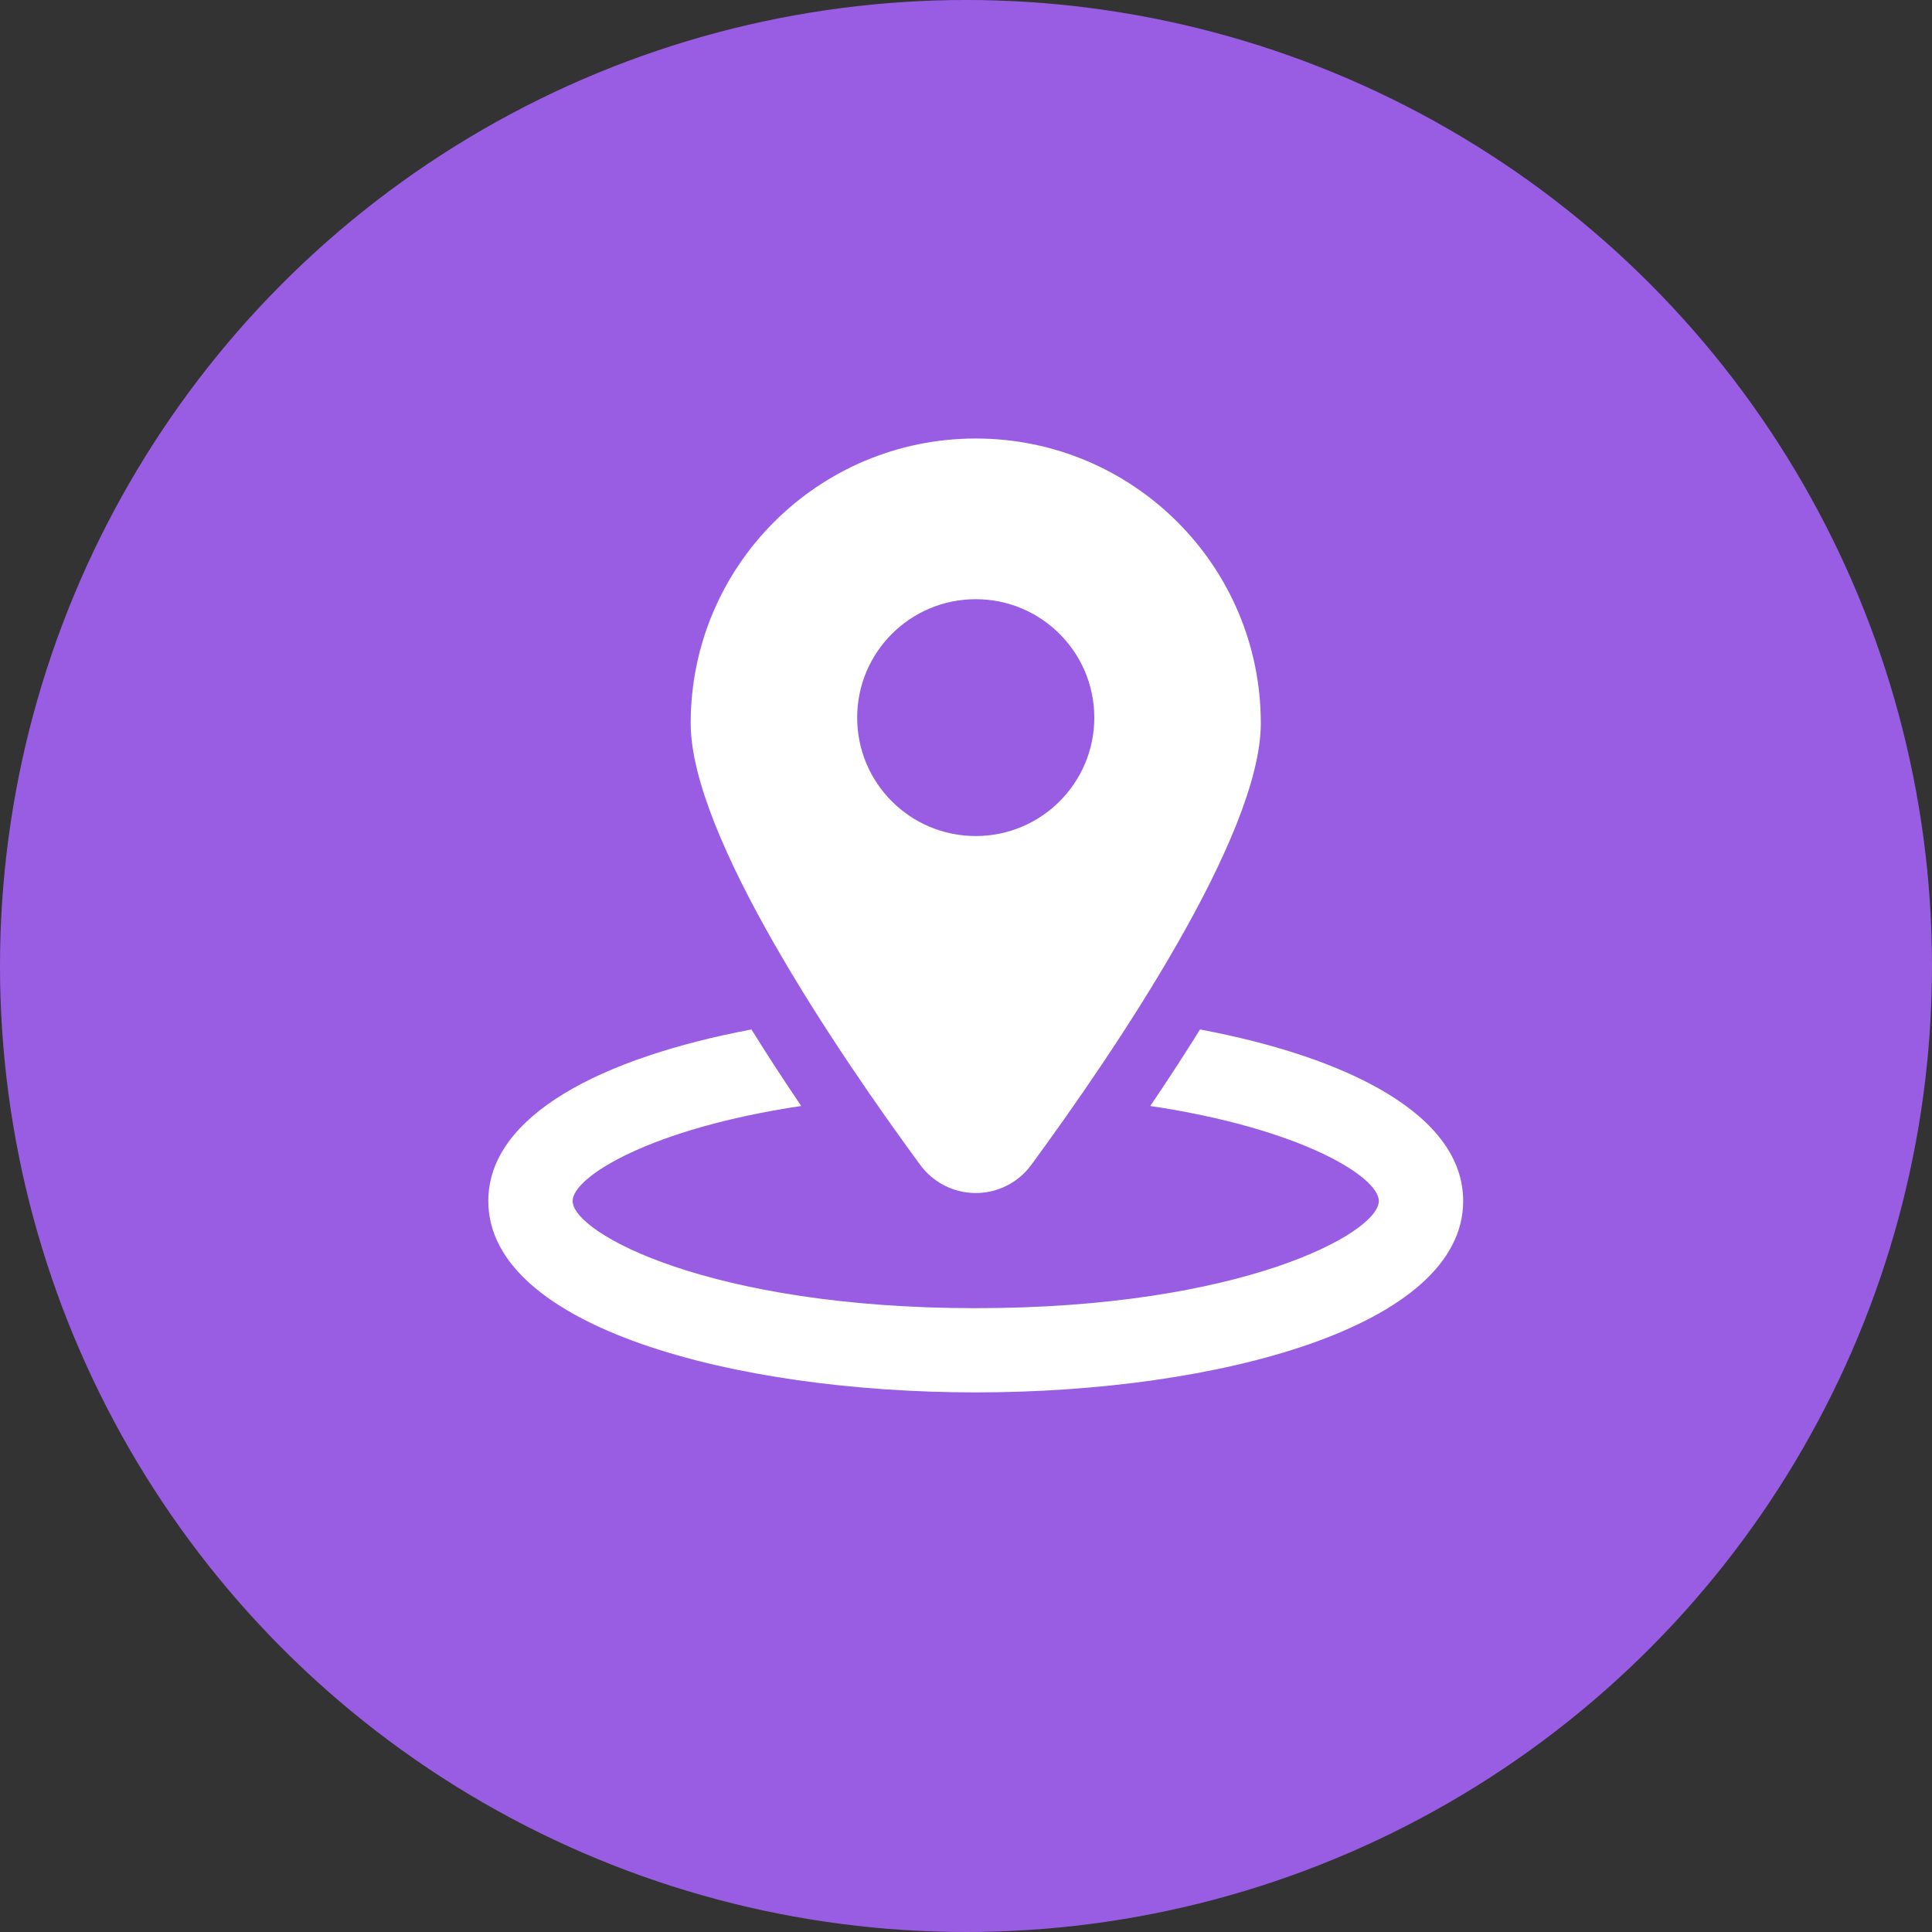 <svg width="91" height="91" viewBox="0 0 91 91" fill="none" xmlns="http://www.w3.org/2000/svg">
<rect x="0" y="0" width="91" height="91" fill="#333333" stroke="none"/>
<circle cx="45.5" cy="45.5" r="45.5" fill="#995DE3"/>
<path d="M56.523 48.489C55.806 49.642 55.025 50.844 54.179 52.093C61.3 53.157 64.945 55.436 64.945 56.569C64.945 58.078 58.486 61.617 45.959 61.617C33.431 61.617 26.971 58.078 26.971 56.569C26.971 55.435 30.616 53.157 37.739 52.093C36.892 50.844 36.111 49.642 35.394 48.489C28.365 49.814 23 52.535 23 56.57C23 62.488 34.551 65.584 45.959 65.584C57.367 65.584 68.917 62.487 68.917 56.57C68.917 52.535 63.553 49.814 56.523 48.489Z" fill="white"/>
<path d="M45.96 56.193C46.992 56.193 47.963 55.703 48.573 54.87C52.478 49.546 59.386 39.379 59.386 34.066C59.386 26.658 53.374 20.654 45.959 20.654C38.542 20.654 32.532 26.658 32.532 34.066C32.532 39.378 39.438 49.546 43.344 54.87C43.957 55.703 44.928 56.193 45.96 56.193ZM40.374 33.801C40.374 30.721 42.874 28.223 45.959 28.223C49.043 28.223 51.543 30.721 51.543 33.801C51.543 36.882 49.043 39.379 45.959 39.379C42.874 39.38 40.374 36.883 40.374 33.801Z" fill="white"/>
</svg>
